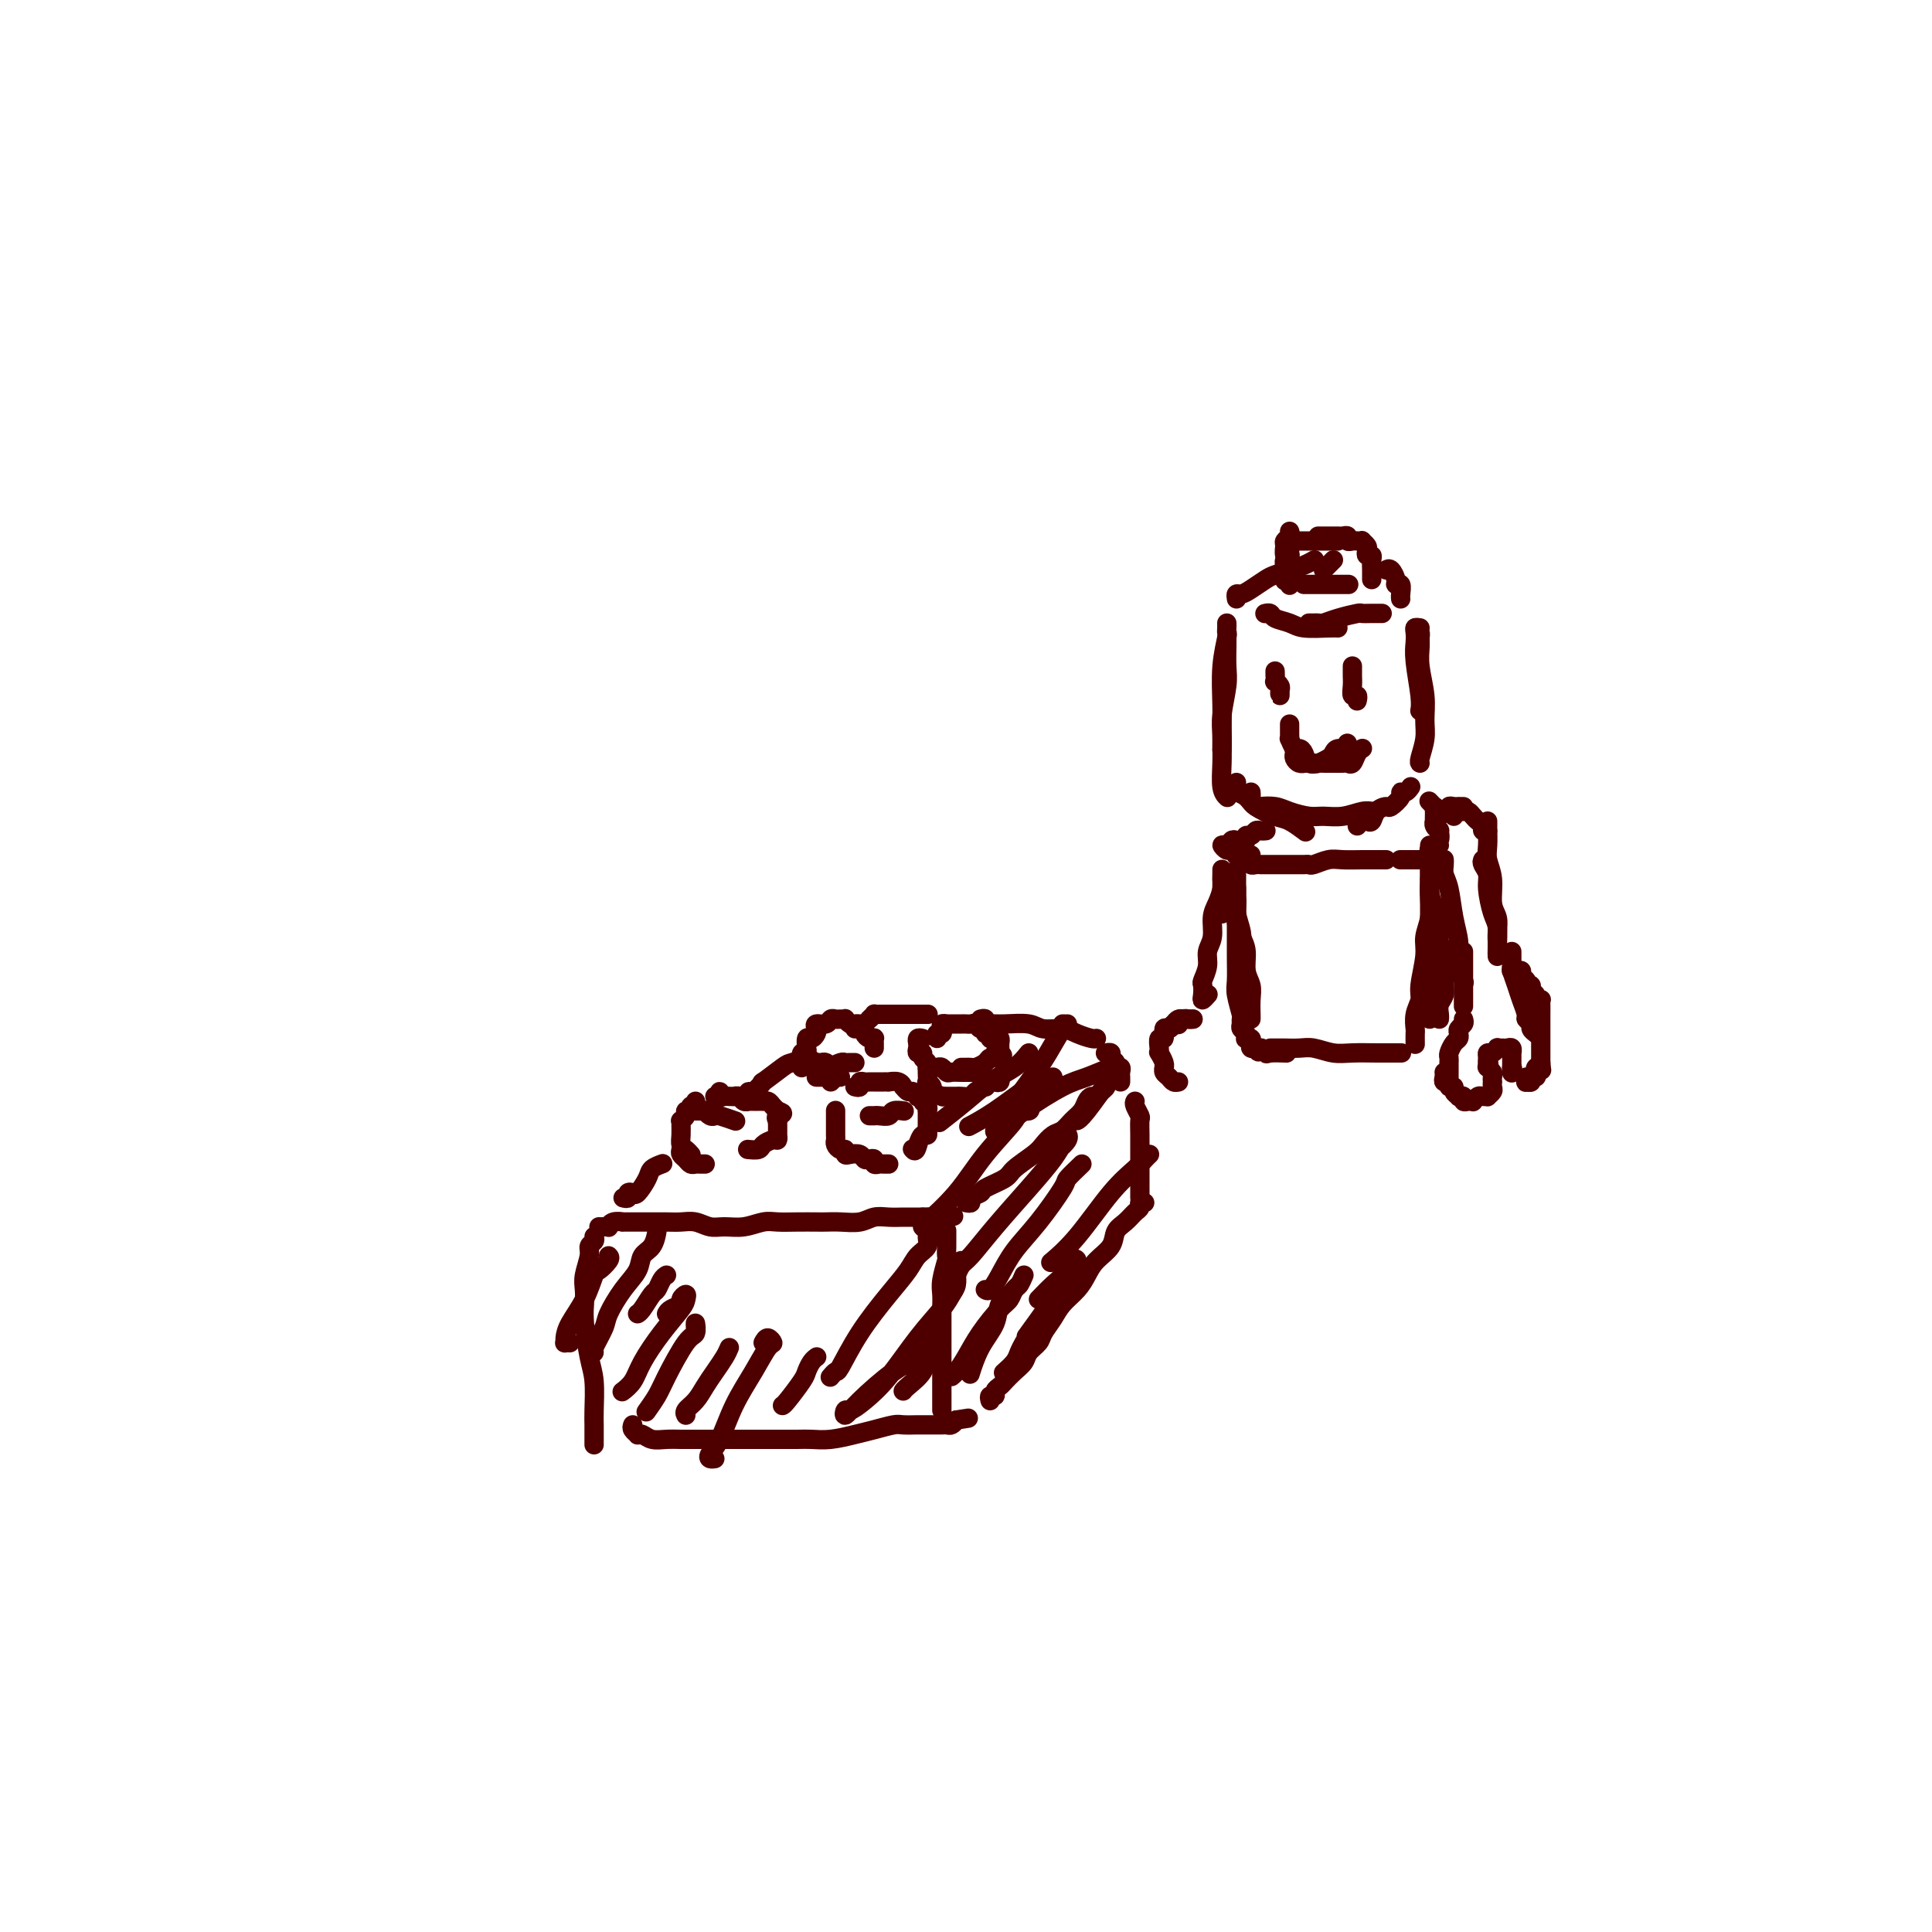 <svg viewBox='0 0 400 400' version='1.1' xmlns='http://www.w3.org/2000/svg' xmlns:xlink='http://www.w3.org/1999/xlink'><g fill='none' stroke='#4E0000' stroke-width='4' stroke-linecap='round' stroke-linejoin='round'><path d='M123,256c0.121,0.343 0.243,0.685 0,1c-0.243,0.315 -0.849,0.601 -1,1c-0.151,0.399 0.155,0.911 0,2c-0.155,1.089 -0.771,2.756 -1,4c-0.229,1.244 -0.072,2.066 0,3c0.072,0.934 0.058,1.980 0,3c-0.058,1.020 -0.159,2.015 0,4c0.159,1.985 0.579,4.960 1,7c0.421,2.040 0.845,3.144 1,5c0.155,1.856 0.042,4.462 0,6c-0.042,1.538 -0.011,2.006 0,3c0.011,0.994 0.003,2.514 0,3c-0.003,0.486 -0.001,-0.061 0,0c0.001,0.061 0.000,0.732 0,1c-0.000,0.268 -0.000,0.134 0,0'/><path d='M124,254c0.306,0.008 0.612,0.016 1,0c0.388,-0.016 0.858,-0.057 1,0c0.142,0.057 -0.044,0.211 0,0c0.044,-0.211 0.316,-0.789 1,-1c0.684,-0.211 1.778,-0.057 2,0c0.222,0.057 -0.429,0.015 0,0c0.429,-0.015 1.938,-0.004 3,0c1.062,0.004 1.677,-0.000 2,0c0.323,0.000 0.355,0.004 1,0c0.645,-0.004 1.904,-0.015 3,0c1.096,0.015 2.028,0.058 3,0c0.972,-0.058 1.982,-0.215 3,0c1.018,0.215 2.043,0.804 3,1c0.957,0.196 1.848,0.000 3,0c1.152,-0.000 2.567,0.196 4,0c1.433,-0.196 2.883,-0.785 4,-1c1.117,-0.215 1.901,-0.058 3,0c1.099,0.058 2.514,0.017 4,0c1.486,-0.017 3.044,-0.008 4,0c0.956,0.008 1.308,0.016 2,0c0.692,-0.016 1.722,-0.057 3,0c1.278,0.057 2.804,0.211 4,0c1.196,-0.211 2.061,-0.789 3,-1c0.939,-0.211 1.953,-0.057 3,0c1.047,0.057 2.126,0.015 3,0c0.874,-0.015 1.543,-0.004 2,0c0.457,0.004 0.702,0.001 1,0c0.298,-0.001 0.649,-0.001 1,0'/><path d='M191,252c11.167,-0.333 5.583,-0.167 0,0'/><path d='M196,255c0.001,-0.212 0.001,-0.424 0,0c-0.001,0.424 -0.004,1.485 0,2c0.004,0.515 0.015,0.483 0,1c-0.015,0.517 -0.057,1.582 0,2c0.057,0.418 0.211,0.188 0,1c-0.211,0.812 -0.789,2.666 -1,4c-0.211,1.334 -0.057,2.148 0,3c0.057,0.852 0.015,1.741 0,3c-0.015,1.259 -0.004,2.887 0,4c0.004,1.113 0.001,1.712 0,3c-0.001,1.288 -0.000,3.266 0,5c0.000,1.734 0.000,3.225 0,4c-0.000,0.775 -0.000,0.835 0,1c0.000,0.165 0.000,0.436 0,1c-0.000,0.564 -0.000,1.421 0,2c0.000,0.579 0.000,0.880 0,1c-0.000,0.120 -0.000,0.060 0,0'/><path d='M131,295c-0.118,0.312 -0.237,0.623 0,1c0.237,0.377 0.829,0.819 1,1c0.171,0.181 -0.078,0.101 0,0c0.078,-0.101 0.484,-0.223 1,0c0.516,0.223 1.142,0.792 2,1c0.858,0.208 1.947,0.056 3,0c1.053,-0.056 2.069,-0.015 3,0c0.931,0.015 1.777,0.004 3,0c1.223,-0.004 2.824,-0.001 4,0c1.176,0.001 1.927,0.000 3,0c1.073,-0.000 2.466,0.001 4,0c1.534,-0.001 3.208,-0.003 5,0c1.792,0.003 3.703,0.012 5,0c1.297,-0.012 1.979,-0.046 3,0c1.021,0.046 2.380,0.170 4,0c1.620,-0.170 3.502,-0.634 5,-1c1.498,-0.366 2.611,-0.634 4,-1c1.389,-0.366 3.054,-0.830 4,-1c0.946,-0.170 1.174,-0.046 2,0c0.826,0.046 2.249,0.012 3,0c0.751,-0.012 0.831,-0.003 1,0c0.169,0.003 0.426,0.002 1,0c0.574,-0.002 1.463,-0.003 2,0c0.537,0.003 0.721,0.011 1,0c0.279,-0.011 0.652,-0.041 1,0c0.348,0.041 0.671,0.155 1,0c0.329,-0.155 0.665,-0.577 1,-1'/><path d='M198,294c4.333,-0.667 2.167,-0.333 0,0'/><path d='M200,249c0.483,0.087 0.967,0.175 1,0c0.033,-0.175 -0.383,-0.612 0,-1c0.383,-0.388 1.566,-0.727 2,-1c0.434,-0.273 0.118,-0.482 1,-1c0.882,-0.518 2.960,-1.347 4,-2c1.040,-0.653 1.041,-1.130 2,-2c0.959,-0.870 2.876,-2.134 4,-3c1.124,-0.866 1.457,-1.334 2,-2c0.543,-0.666 1.297,-1.530 2,-2c0.703,-0.470 1.354,-0.547 2,-1c0.646,-0.453 1.286,-1.283 2,-2c0.714,-0.717 1.500,-1.319 2,-2c0.500,-0.681 0.712,-1.439 1,-2c0.288,-0.561 0.652,-0.925 1,-1c0.348,-0.075 0.682,0.137 1,0c0.318,-0.137 0.621,-0.624 1,-1c0.379,-0.376 0.833,-0.640 1,-1c0.167,-0.360 0.048,-0.817 0,-1c-0.048,-0.183 -0.024,-0.091 0,0'/><path d='M205,290c-0.120,-0.446 -0.240,-0.892 0,-1c0.240,-0.108 0.841,0.123 1,0c0.159,-0.123 -0.122,-0.599 0,-1c0.122,-0.401 0.647,-0.726 1,-1c0.353,-0.274 0.532,-0.496 1,-1c0.468,-0.504 1.224,-1.289 2,-2c0.776,-0.711 1.573,-1.348 2,-2c0.427,-0.652 0.483,-1.318 1,-2c0.517,-0.682 1.493,-1.379 2,-2c0.507,-0.621 0.545,-1.166 1,-2c0.455,-0.834 1.328,-1.955 2,-3c0.672,-1.045 1.143,-2.012 2,-3c0.857,-0.988 2.098,-1.998 3,-3c0.902,-1.002 1.463,-1.997 2,-3c0.537,-1.003 1.050,-2.013 2,-3c0.950,-0.987 2.335,-1.952 3,-3c0.665,-1.048 0.608,-2.179 1,-3c0.392,-0.821 1.233,-1.330 2,-2c0.767,-0.670 1.460,-1.500 2,-2c0.540,-0.500 0.928,-0.670 1,-1c0.072,-0.330 -0.173,-0.820 0,-1c0.173,-0.180 0.764,-0.052 1,0c0.236,0.052 0.118,0.026 0,0'/><path d='M235,228c-0.113,0.210 -0.226,0.420 0,1c0.226,0.580 0.793,1.530 1,2c0.207,0.470 0.056,0.460 0,1c-0.056,0.540 -0.015,1.629 0,3c0.015,1.371 0.004,3.022 0,4c-0.004,0.978 -0.001,1.281 0,2c0.001,0.719 0.000,1.852 0,3c-0.000,1.148 -0.000,2.309 0,3c0.000,0.691 0.000,0.912 0,1c-0.000,0.088 -0.000,0.044 0,0'/><path d='M129,248c0.449,0.108 0.898,0.215 1,0c0.102,-0.215 -0.143,-0.754 0,-1c0.143,-0.246 0.673,-0.199 1,0c0.327,0.199 0.452,0.551 1,0c0.548,-0.551 1.518,-2.003 2,-3c0.482,-0.997 0.476,-1.538 1,-2c0.524,-0.462 1.578,-0.846 2,-1c0.422,-0.154 0.211,-0.077 0,0'/><path d='M144,228c0.122,0.455 0.244,0.909 0,1c-0.244,0.091 -0.854,-0.182 -1,0c-0.146,0.182 0.171,0.819 0,1c-0.171,0.181 -0.830,-0.093 -1,0c-0.170,0.093 0.151,0.552 0,1c-0.151,0.448 -0.773,0.883 -1,1c-0.227,0.117 -0.058,-0.085 0,0c0.058,0.085 0.005,0.457 0,1c-0.005,0.543 0.037,1.256 0,2c-0.037,0.744 -0.154,1.519 0,2c0.154,0.481 0.580,0.668 1,1c0.420,0.332 0.834,0.809 1,1c0.166,0.191 0.083,0.095 0,0'/><path d='M141,238c-0.089,0.340 -0.179,0.679 0,1c0.179,0.321 0.626,0.622 1,1c0.374,0.378 0.675,0.833 1,1c0.325,0.167 0.675,0.045 1,0c0.325,-0.045 0.626,-0.012 1,0c0.374,0.012 0.821,0.003 1,0c0.179,-0.003 0.089,-0.002 0,0'/><path d='M148,227c0.416,0.144 0.832,0.287 1,0c0.168,-0.287 0.087,-1.005 0,-1c-0.087,0.005 -0.181,0.733 0,1c0.181,0.267 0.636,0.072 1,0c0.364,-0.072 0.636,-0.020 1,0c0.364,0.020 0.818,0.009 1,0c0.182,-0.009 0.091,-0.017 0,0c-0.091,0.017 -0.183,0.057 0,0c0.183,-0.057 0.641,-0.211 1,0c0.359,0.211 0.621,0.789 1,1c0.379,0.211 0.876,0.057 1,0c0.124,-0.057 -0.125,-0.015 0,0c0.125,0.015 0.625,0.003 1,0c0.375,-0.003 0.625,0.002 1,0c0.375,-0.002 0.875,-0.011 1,0c0.125,0.011 -0.124,0.042 0,0c0.124,-0.042 0.621,-0.155 1,0c0.379,0.155 0.641,0.580 1,1c0.359,0.420 0.817,0.834 1,1c0.183,0.166 0.092,0.083 0,0'/><path d='M161,230c2.011,0.626 0.539,0.692 0,1c-0.539,0.308 -0.144,0.857 0,1c0.144,0.143 0.039,-0.120 0,0c-0.039,0.120 -0.010,0.625 0,1c0.010,0.375 0.001,0.622 0,1c-0.001,0.378 0.007,0.889 0,1c-0.007,0.111 -0.028,-0.177 0,0c0.028,0.177 0.105,0.818 0,1c-0.105,0.182 -0.393,-0.095 -1,0c-0.607,0.095 -1.534,0.562 -2,1c-0.466,0.438 -0.472,0.849 -1,1c-0.528,0.151 -1.580,0.043 -2,0c-0.420,-0.043 -0.210,-0.022 0,0'/><path d='M173,230c0.000,-0.082 0.000,-0.164 0,0c-0.000,0.164 -0.000,0.572 0,1c0.000,0.428 0.000,0.874 0,1c-0.000,0.126 -0.001,-0.069 0,0c0.001,0.069 0.003,0.401 0,1c-0.003,0.599 -0.011,1.466 0,2c0.011,0.534 0.041,0.735 0,1c-0.041,0.265 -0.153,0.593 0,1c0.153,0.407 0.569,0.893 1,1c0.431,0.107 0.875,-0.164 1,0c0.125,0.164 -0.069,0.762 0,1c0.069,0.238 0.401,0.115 1,0c0.599,-0.115 1.466,-0.223 2,0c0.534,0.223 0.735,0.778 1,1c0.265,0.222 0.596,0.112 1,0c0.404,-0.112 0.883,-0.226 1,0c0.117,0.226 -0.126,0.793 0,1c0.126,0.207 0.622,0.056 1,0c0.378,-0.056 0.637,-0.015 1,0c0.363,0.015 0.828,0.004 1,0c0.172,-0.004 0.049,-0.001 0,0c-0.049,0.001 -0.025,0.001 0,0'/><path d='M177,225c0.447,0.113 0.894,0.226 1,0c0.106,-0.226 -0.130,-0.793 0,-1c0.130,-0.207 0.626,-0.056 1,0c0.374,0.056 0.625,0.015 1,0c0.375,-0.015 0.875,-0.004 1,0c0.125,0.004 -0.126,0.001 0,0c0.126,-0.001 0.629,-0.001 1,0c0.371,0.001 0.611,0.004 1,0c0.389,-0.004 0.926,-0.016 1,0c0.074,0.016 -0.317,0.061 0,0c0.317,-0.061 1.341,-0.228 2,0c0.659,0.228 0.951,0.849 1,1c0.049,0.151 -0.146,-0.170 0,0c0.146,0.170 0.632,0.829 1,1c0.368,0.171 0.620,-0.147 1,0c0.380,0.147 0.890,0.760 1,1c0.110,0.240 -0.181,0.107 0,0c0.181,-0.107 0.833,-0.187 1,0c0.167,0.187 -0.151,0.641 0,1c0.151,0.359 0.773,0.622 1,1c0.227,0.378 0.061,0.871 0,1c-0.061,0.129 -0.016,-0.106 0,0c0.016,0.106 0.004,0.553 0,1c-0.004,0.447 -0.000,0.895 0,1c0.000,0.105 -0.003,-0.131 0,0c0.003,0.131 0.012,0.629 0,1c-0.012,0.371 -0.044,0.615 0,1c0.044,0.385 0.166,0.911 0,1c-0.166,0.089 -0.619,-0.260 -1,0c-0.381,0.260 -0.691,1.130 -1,2'/><path d='M190,237c-0.378,1.778 -0.822,1.222 -1,1c-0.178,-0.222 -0.089,-0.111 0,0'/><path d='M180,231c0.438,-0.002 0.875,-0.004 1,0c0.125,0.004 -0.064,0.015 0,0c0.064,-0.015 0.381,-0.057 1,0c0.619,0.057 1.539,0.211 2,0c0.461,-0.211 0.464,-0.789 1,-1c0.536,-0.211 1.606,-0.057 2,0c0.394,0.057 0.113,0.016 0,0c-0.113,-0.016 -0.056,-0.008 0,0'/><path d='M144,230c0.455,0.002 0.909,0.004 1,0c0.091,-0.004 -0.182,-0.015 0,0c0.182,0.015 0.820,0.056 1,0c0.180,-0.056 -0.098,-0.207 0,0c0.098,0.207 0.573,0.774 1,1c0.427,0.226 0.808,0.113 1,0c0.192,-0.113 0.196,-0.226 1,0c0.804,0.226 2.409,0.792 3,1c0.591,0.208 0.169,0.060 0,0c-0.169,-0.060 -0.084,-0.030 0,0'/><path d='M194,215c-0.111,-0.445 -0.222,-0.890 0,-1c0.222,-0.110 0.777,0.114 1,0c0.223,-0.114 0.115,-0.566 0,-1c-0.115,-0.434 -0.237,-0.848 0,-1c0.237,-0.152 0.833,-0.041 1,0c0.167,0.041 -0.096,0.011 0,0c0.096,-0.011 0.551,-0.003 1,0c0.449,0.003 0.894,0.001 1,0c0.106,-0.001 -0.126,-0.001 0,0c0.126,0.001 0.611,0.004 1,0c0.389,-0.004 0.683,-0.016 1,0c0.317,0.016 0.658,0.061 1,0c0.342,-0.061 0.684,-0.228 1,0c0.316,0.228 0.606,0.849 1,1c0.394,0.151 0.893,-0.170 1,0c0.107,0.170 -0.178,0.829 0,1c0.178,0.171 0.818,-0.147 1,0c0.182,0.147 -0.095,0.760 0,1c0.095,0.240 0.561,0.106 1,0c0.439,-0.106 0.850,-0.183 1,0c0.150,0.183 0.041,0.626 0,1c-0.041,0.374 -0.012,0.678 0,1c0.012,0.322 0.006,0.661 0,1'/><path d='M207,218c0.993,0.945 0.474,0.309 0,0c-0.474,-0.309 -0.904,-0.289 -1,0c-0.096,0.289 0.143,0.848 0,1c-0.143,0.152 -0.668,-0.103 -1,0c-0.332,0.103 -0.471,0.563 -1,1c-0.529,0.437 -1.448,0.849 -2,1c-0.552,0.151 -0.735,0.040 -1,0c-0.265,-0.040 -0.610,-0.011 -1,0c-0.390,0.011 -0.826,0.003 -1,0c-0.174,-0.003 -0.087,-0.002 0,0'/><path d='M191,215c-0.420,-0.092 -0.841,-0.183 -1,0c-0.159,0.183 -0.058,0.641 0,1c0.058,0.359 0.072,0.621 0,1c-0.072,0.379 -0.230,0.876 0,1c0.230,0.124 0.849,-0.124 1,0c0.151,0.124 -0.167,0.622 0,1c0.167,0.378 0.818,0.636 1,1c0.182,0.364 -0.106,0.833 0,1c0.106,0.167 0.605,0.031 1,0c0.395,-0.031 0.686,0.044 1,0c0.314,-0.044 0.650,-0.208 1,0c0.350,0.208 0.714,0.788 1,1c0.286,0.212 0.494,0.057 1,0c0.506,-0.057 1.311,-0.015 2,0c0.689,0.015 1.262,0.004 2,0c0.738,-0.004 1.639,-0.001 2,0c0.361,0.001 0.180,0.001 0,0'/><path d='M192,221c0.002,-0.051 0.005,-0.102 0,0c-0.005,0.102 -0.017,0.356 0,1c0.017,0.644 0.065,1.679 0,2c-0.065,0.321 -0.242,-0.072 0,0c0.242,0.072 0.904,0.608 1,1c0.096,0.392 -0.374,0.641 0,1c0.374,0.359 1.590,0.828 2,1c0.410,0.172 0.012,0.047 0,0c-0.012,-0.047 0.363,-0.015 1,0c0.637,0.015 1.538,0.014 2,0c0.462,-0.014 0.487,-0.041 1,0c0.513,0.041 1.513,0.151 2,0c0.487,-0.151 0.459,-0.563 1,-1c0.541,-0.437 1.651,-0.901 2,-1c0.349,-0.099 -0.064,0.166 0,0c0.064,-0.166 0.606,-0.763 1,-1c0.394,-0.237 0.642,-0.115 1,0c0.358,0.115 0.827,0.223 1,0c0.173,-0.223 0.049,-0.778 0,-1c-0.049,-0.222 -0.025,-0.111 0,0'/><path d='M166,221c-0.008,0.050 -0.016,0.100 0,0c0.016,-0.100 0.057,-0.350 0,-1c-0.057,-0.650 -0.212,-1.698 0,-2c0.212,-0.302 0.792,0.144 1,0c0.208,-0.144 0.045,-0.879 0,-1c-0.045,-0.121 0.027,0.371 0,0c-0.027,-0.371 -0.153,-1.606 0,-2c0.153,-0.394 0.584,0.053 1,0c0.416,-0.053 0.818,-0.606 1,-1c0.182,-0.394 0.143,-0.627 0,-1c-0.143,-0.373 -0.389,-0.885 0,-1c0.389,-0.115 1.415,0.165 2,0c0.585,-0.165 0.730,-0.777 1,-1c0.270,-0.223 0.664,-0.056 1,0c0.336,0.056 0.615,0.001 1,0c0.385,-0.001 0.877,0.052 1,0c0.123,-0.052 -0.125,-0.210 0,0c0.125,0.210 0.621,0.788 1,1c0.379,0.212 0.640,0.057 1,0c0.360,-0.057 0.817,-0.016 1,0c0.183,0.016 0.091,0.008 0,0'/><path d='M177,213c0.455,-0.006 0.909,-0.012 1,0c0.091,0.012 -0.182,0.042 0,0c0.182,-0.042 0.819,-0.156 1,0c0.181,0.156 -0.095,0.580 0,1c0.095,0.420 0.561,0.834 1,1c0.439,0.166 0.850,0.083 1,0c0.150,-0.083 0.040,-0.166 0,0c-0.040,0.166 -0.011,0.581 0,1c0.011,0.419 0.003,0.844 0,1c-0.003,0.156 -0.001,0.045 0,0c0.001,-0.045 0.000,-0.022 0,0'/><path d='M167,219c0.870,0.425 1.740,0.849 2,1c0.260,0.151 -0.090,0.027 0,0c0.090,-0.027 0.619,0.041 1,0c0.381,-0.041 0.613,-0.193 1,0c0.387,0.193 0.930,0.731 1,1c0.070,0.269 -0.331,0.268 0,0c0.331,-0.268 1.395,-0.804 2,-1c0.605,-0.196 0.750,-0.053 1,0c0.250,0.053 0.606,0.014 1,0c0.394,-0.014 0.827,-0.004 1,0c0.173,0.004 0.087,0.002 0,0'/><path d='M169,223c0.334,0.000 0.668,0.000 1,0c0.332,0.000 0.664,0.000 1,0c0.336,-0.000 0.678,-0.000 1,0c0.322,0.000 0.625,0.000 1,0c0.375,-0.000 0.821,0.000 1,0c0.179,0.000 0.089,0.000 0,0'/><path d='M155,227c-0.045,-0.489 -0.089,-0.979 0,-1c0.089,-0.021 0.312,0.426 1,0c0.688,-0.426 1.842,-1.726 2,-2c0.158,-0.274 -0.679,0.476 0,0c0.679,-0.476 2.873,-2.179 4,-3c1.127,-0.821 1.188,-0.759 2,-1c0.812,-0.241 2.375,-0.783 3,-1c0.625,-0.217 0.313,-0.108 0,0'/><path d='M180,211c0.446,-0.423 0.891,-0.845 1,-1c0.109,-0.155 -0.120,-0.041 0,0c0.120,0.041 0.588,0.011 1,0c0.412,-0.011 0.769,-0.003 1,0c0.231,0.003 0.335,0.001 1,0c0.665,-0.001 1.890,-0.000 3,0c1.110,0.000 2.107,0.000 3,0c0.893,-0.000 1.684,-0.000 2,0c0.316,0.000 0.158,0.000 0,0'/><path d='M203,211c0.438,-0.114 0.877,-0.228 1,0c0.123,0.228 -0.068,0.797 0,1c0.068,0.203 0.395,0.040 1,0c0.605,-0.040 1.487,0.045 3,0c1.513,-0.045 3.655,-0.218 5,0c1.345,0.218 1.891,0.829 3,1c1.109,0.171 2.781,-0.098 4,0c1.219,0.098 1.987,0.562 3,1c1.013,0.438 2.273,0.849 3,1c0.727,0.151 0.922,0.043 1,0c0.078,-0.043 0.039,-0.022 0,0'/><path d='M229,218c-0.122,0.025 -0.244,0.049 0,0c0.244,-0.049 0.854,-0.172 1,0c0.146,0.172 -0.171,0.637 0,1c0.171,0.363 0.830,0.622 1,1c0.170,0.378 -0.151,0.876 0,1c0.151,0.124 0.772,-0.124 1,0c0.228,0.124 0.061,0.621 0,1c-0.061,0.379 -0.016,0.641 0,1c0.016,0.359 0.005,0.817 0,1c-0.005,0.183 -0.002,0.092 0,0'/><path d='M126,260c0.206,0.195 0.413,0.390 0,1c-0.413,0.610 -1.445,1.634 -2,2c-0.555,0.366 -0.632,0.074 -1,1c-0.368,0.926 -1.028,3.071 -2,5c-0.972,1.929 -2.257,3.641 -3,5c-0.743,1.359 -0.945,2.364 -1,3c-0.055,0.636 0.037,0.902 0,1c-0.037,0.098 -0.202,0.026 0,0c0.202,-0.026 0.772,-0.008 1,0c0.228,0.008 0.114,0.004 0,0'/><path d='M136,254c0.056,0.125 0.112,0.251 0,1c-0.112,0.749 -0.391,2.123 -1,3c-0.609,0.877 -1.548,1.258 -2,2c-0.452,0.742 -0.416,1.845 -1,3c-0.584,1.155 -1.789,2.362 -3,4c-1.211,1.638 -2.430,3.707 -3,5c-0.570,1.293 -0.493,1.811 -1,3c-0.507,1.189 -1.598,3.051 -2,4c-0.402,0.949 -0.115,0.985 0,1c0.115,0.015 0.057,0.007 0,0'/><path d='M138,264c-0.326,0.204 -0.651,0.409 -1,1c-0.349,0.591 -0.721,1.570 -1,2c-0.279,0.430 -0.467,0.311 -1,1c-0.533,0.689 -1.413,2.185 -2,3c-0.587,0.815 -0.882,0.947 -1,1c-0.118,0.053 -0.059,0.026 0,0'/><path d='M138,272c0.188,-0.330 0.376,-0.660 1,-1c0.624,-0.340 1.683,-0.690 2,-1c0.317,-0.310 -0.109,-0.581 0,-1c0.109,-0.419 0.751,-0.987 1,-1c0.249,-0.013 0.103,0.528 0,1c-0.103,0.472 -0.165,0.876 -1,2c-0.835,1.124 -2.445,2.967 -4,5c-1.555,2.033 -3.056,4.256 -4,6c-0.944,1.744 -1.331,3.008 -2,4c-0.669,0.992 -1.620,1.712 -2,2c-0.380,0.288 -0.190,0.144 0,0'/><path d='M144,275c-0.031,-0.638 -0.063,-1.277 0,-1c0.063,0.277 0.220,1.469 0,2c-0.220,0.531 -0.816,0.402 -2,2c-1.184,1.598 -2.957,4.923 -4,7c-1.043,2.077 -1.358,2.905 -2,4c-0.642,1.095 -1.612,2.456 -2,3c-0.388,0.544 -0.194,0.272 0,0'/><path d='M151,279c-0.245,0.576 -0.490,1.152 -1,2c-0.510,0.848 -1.285,1.968 -2,3c-0.715,1.032 -1.368,1.975 -2,3c-0.632,1.025 -1.241,2.130 -2,3c-0.759,0.870 -1.666,1.503 -2,2c-0.334,0.497 -0.095,0.856 0,1c0.095,0.144 0.048,0.072 0,0'/><path d='M158,278c0.296,-0.535 0.592,-1.069 1,-1c0.408,0.069 0.927,0.742 1,1c0.073,0.258 -0.299,0.100 -1,1c-0.701,0.900 -1.730,2.858 -3,5c-1.270,2.142 -2.781,4.469 -4,7c-1.219,2.531 -2.144,5.267 -3,7c-0.856,1.733 -1.642,2.465 -2,3c-0.358,0.535 -0.289,0.875 0,1c0.289,0.125 0.797,0.036 1,0c0.203,-0.036 0.102,-0.018 0,0'/><path d='M218,238c0.195,0.189 0.389,0.378 1,0c0.611,-0.378 1.638,-1.324 2,-2c0.362,-0.676 0.060,-1.083 0,-1c-0.060,0.083 0.124,0.656 0,1c-0.124,0.344 -0.554,0.460 -1,1c-0.446,0.540 -0.907,1.506 -2,3c-1.093,1.494 -2.818,3.518 -5,6c-2.182,2.482 -4.819,5.422 -7,8c-2.181,2.578 -3.904,4.794 -5,6c-1.096,1.206 -1.564,1.402 -2,2c-0.436,0.598 -0.839,1.600 -1,2c-0.161,0.400 -0.081,0.200 0,0'/><path d='M224,241c-1.271,1.214 -2.543,2.428 -3,3c-0.457,0.572 -0.101,0.500 -1,2c-0.899,1.500 -3.054,4.570 -5,7c-1.946,2.430 -3.685,4.220 -5,6c-1.315,1.780 -2.208,3.549 -3,5c-0.792,1.451 -1.482,2.583 -2,3c-0.518,0.417 -0.862,0.119 -1,0c-0.138,-0.119 -0.069,-0.060 0,0'/><path d='M238,239c-0.302,0.285 -0.603,0.571 -1,1c-0.397,0.429 -0.888,1.002 -2,2c-1.112,0.998 -2.844,2.422 -5,5c-2.156,2.578 -4.734,6.309 -7,9c-2.266,2.691 -4.219,4.340 -5,5c-0.781,0.660 -0.391,0.330 0,0'/><path d='M215,269c1.093,-1.131 2.187,-2.261 3,-3c0.813,-0.739 1.346,-1.086 2,-2c0.654,-0.914 1.428,-2.394 2,-3c0.572,-0.606 0.940,-0.336 1,0c0.060,0.336 -0.190,0.740 -1,2c-0.810,1.260 -2.180,3.378 -4,6c-1.820,2.622 -4.092,5.749 -5,7c-0.908,1.251 -0.454,0.625 0,0'/><path d='M212,264c-0.331,0.785 -0.661,1.570 -1,2c-0.339,0.430 -0.685,0.506 -1,1c-0.315,0.494 -0.599,1.407 -1,2c-0.401,0.593 -0.920,0.867 -2,2c-1.080,1.133 -2.720,3.127 -4,5c-1.280,1.873 -2.199,3.626 -3,5c-0.801,1.374 -1.485,2.370 -2,3c-0.515,0.630 -0.861,0.894 -1,1c-0.139,0.106 -0.069,0.053 0,0'/><path d='M211,266c-0.367,0.346 -0.735,0.691 -1,1c-0.265,0.309 -0.429,0.581 -1,1c-0.571,0.419 -1.551,0.985 -2,2c-0.449,1.015 -0.368,2.478 -1,4c-0.632,1.522 -1.978,3.102 -3,5c-1.022,1.898 -1.721,4.114 -2,5c-0.279,0.886 -0.140,0.443 0,0'/><path d='M212,278c-0.369,0.679 -0.738,1.357 -1,2c-0.262,0.643 -0.417,1.250 -1,2c-0.583,0.750 -1.595,1.643 -2,2c-0.405,0.357 -0.202,0.179 0,0'/><path d='M193,255c-0.473,0.240 -0.946,0.479 -1,1c-0.054,0.521 0.310,1.322 0,2c-0.310,0.678 -1.295,1.233 -2,2c-0.705,0.767 -1.130,1.746 -2,3c-0.870,1.254 -2.184,2.785 -4,5c-1.816,2.215 -4.133,5.116 -6,8c-1.867,2.884 -3.284,5.752 -4,7c-0.716,1.248 -0.731,0.874 -1,1c-0.269,0.126 -0.791,0.750 -1,1c-0.209,0.250 -0.104,0.125 0,0'/><path d='M199,261c-0.424,0.719 -0.848,1.438 -1,2c-0.152,0.562 -0.030,0.967 0,1c0.030,0.033 -0.030,-0.305 0,0c0.030,0.305 0.151,1.252 0,2c-0.151,0.748 -0.575,1.295 -1,2c-0.425,0.705 -0.853,1.566 -2,3c-1.147,1.434 -3.015,3.441 -5,6c-1.985,2.559 -4.089,5.672 -6,8c-1.911,2.328 -3.631,3.872 -5,5c-1.369,1.128 -2.387,1.841 -3,2c-0.613,0.159 -0.820,-0.236 -1,0c-0.180,0.236 -0.332,1.104 0,1c0.332,-0.104 1.149,-1.180 3,-3c1.851,-1.820 4.734,-4.382 7,-6c2.266,-1.618 3.913,-2.291 5,-3c1.087,-0.709 1.614,-1.456 2,-2c0.386,-0.544 0.632,-0.887 1,-1c0.368,-0.113 0.858,0.003 1,0c0.142,-0.003 -0.063,-0.124 0,0c0.063,0.124 0.395,0.492 0,1c-0.395,0.508 -1.517,1.155 -2,2c-0.483,0.845 -0.325,1.886 -1,3c-0.675,1.114 -2.182,2.300 -3,3c-0.818,0.700 -0.948,0.914 -1,1c-0.052,0.086 -0.026,0.043 0,0'/><path d='M169,281c0.085,-0.061 0.170,-0.121 0,0c-0.170,0.121 -0.596,0.425 -1,1c-0.404,0.575 -0.788,1.422 -1,2c-0.212,0.578 -0.253,0.887 -1,2c-0.747,1.113 -2.201,3.030 -3,4c-0.799,0.970 -0.943,0.991 -1,1c-0.057,0.009 -0.029,0.004 0,0'/><path d='M213,229c0.235,0.441 0.470,0.881 0,1c-0.470,0.119 -1.646,-0.084 -2,0c-0.354,0.084 0.115,0.453 -1,2c-1.115,1.547 -3.815,4.271 -6,7c-2.185,2.729 -3.854,5.463 -6,8c-2.146,2.537 -4.770,4.875 -6,6c-1.230,1.125 -1.066,1.036 -1,1c0.066,-0.036 0.033,-0.018 0,0'/><path d='M218,223c-0.341,0.422 -0.682,0.845 -1,1c-0.318,0.155 -0.614,0.043 -1,0c-0.386,-0.043 -0.861,-0.018 -1,0c-0.139,0.018 0.057,0.030 0,0c-0.057,-0.030 -0.366,-0.101 -2,1c-1.634,1.101 -4.594,3.373 -7,5c-2.406,1.627 -4.259,2.608 -5,3c-0.741,0.392 -0.371,0.196 0,0'/><path d='M213,218c-0.813,1.018 -1.627,2.035 -3,3c-1.373,0.965 -3.306,1.877 -5,3c-1.694,1.123 -3.148,2.456 -5,4c-1.852,1.544 -4.100,3.298 -5,4c-0.900,0.702 -0.450,0.351 0,0'/><path d='M220,212c0.467,0.004 0.934,0.008 1,0c0.066,-0.008 -0.268,-0.027 -1,1c-0.732,1.027 -1.860,3.101 -3,5c-1.140,1.899 -2.291,3.622 -4,6c-1.709,2.378 -3.977,5.411 -5,7c-1.023,1.589 -0.801,1.733 -1,2c-0.199,0.267 -0.817,0.658 -1,1c-0.183,0.342 0.070,0.634 1,0c0.930,-0.634 2.536,-2.195 5,-4c2.464,-1.805 5.785,-3.856 8,-5c2.215,-1.144 3.323,-1.382 5,-2c1.677,-0.618 3.924,-1.616 5,-2c1.076,-0.384 0.982,-0.155 1,0c0.018,0.155 0.149,0.238 -1,2c-1.149,1.762 -3.579,5.205 -5,7c-1.421,1.795 -1.835,1.941 -2,2c-0.165,0.059 -0.083,0.029 0,0'/><path d='M173,223c-0.417,0.417 -0.833,0.833 -1,1c-0.167,0.167 -0.083,0.083 0,0'/><path d='M254,132c0.008,0.472 0.016,0.944 0,2c-0.016,1.056 -0.057,2.697 0,4c0.057,1.303 0.211,2.269 0,4c-0.211,1.731 -0.789,4.227 -1,6c-0.211,1.773 -0.057,2.824 0,4c0.057,1.176 0.016,2.479 0,3c-0.016,0.521 -0.008,0.261 0,0'/><path d='M254,129c0.008,0.305 0.016,0.610 0,1c-0.016,0.390 -0.057,0.866 0,1c0.057,0.134 0.212,-0.073 0,1c-0.212,1.073 -0.790,3.425 -1,6c-0.210,2.575 -0.053,5.373 0,8c0.053,2.627 0.000,5.082 0,7c-0.000,1.918 0.051,3.298 0,5c-0.051,1.702 -0.206,3.728 0,5c0.206,1.272 0.773,1.792 1,2c0.227,0.208 0.113,0.104 0,0'/><path d='M256,162c-0.014,0.305 -0.028,0.609 0,1c0.028,0.391 0.097,0.868 0,1c-0.097,0.132 -0.361,-0.082 0,0c0.361,0.082 1.348,0.460 2,1c0.652,0.540 0.970,1.241 2,2c1.030,0.759 2.771,1.574 4,2c1.229,0.426 1.946,0.461 3,1c1.054,0.539 2.444,1.583 3,2c0.556,0.417 0.278,0.209 0,0'/><path d='M259,164c0.028,0.339 0.055,0.679 0,1c-0.055,0.321 -0.193,0.625 0,1c0.193,0.375 0.716,0.822 1,1c0.284,0.178 0.329,0.086 1,0c0.671,-0.086 1.967,-0.166 3,0c1.033,0.166 1.803,0.576 3,1c1.197,0.424 2.822,0.860 4,1c1.178,0.140 1.910,-0.015 3,0c1.090,0.015 2.540,0.200 4,0c1.460,-0.200 2.932,-0.785 4,-1c1.068,-0.215 1.734,-0.062 2,0c0.266,0.062 0.133,0.031 0,0'/><path d='M281,171c0.336,-0.409 0.671,-0.818 1,-1c0.329,-0.182 0.650,-0.138 1,0c0.350,0.138 0.728,0.370 1,0c0.272,-0.370 0.436,-1.343 1,-2c0.564,-0.657 1.527,-0.998 2,-1c0.473,-0.002 0.456,0.336 1,0c0.544,-0.336 1.648,-1.344 2,-2c0.352,-0.656 -0.050,-0.959 0,-1c0.050,-0.041 0.552,0.181 1,0c0.448,-0.181 0.842,-0.766 1,-1c0.158,-0.234 0.079,-0.117 0,0'/><path d='M293,130c0.425,0.348 0.850,0.696 1,1c0.150,0.304 0.026,0.563 0,1c-0.026,0.437 0.047,1.053 0,2c-0.047,0.947 -0.212,2.226 0,4c0.212,1.774 0.803,4.045 1,6c0.197,1.955 0.000,3.596 0,5c-0.000,1.404 0.196,2.572 0,4c-0.196,1.428 -0.783,3.115 -1,4c-0.217,0.885 -0.062,0.967 0,1c0.062,0.033 0.031,0.016 0,0'/><path d='M294,130c-0.420,-0.072 -0.841,-0.143 -1,0c-0.159,0.143 -0.057,0.501 0,1c0.057,0.499 0.068,1.139 0,2c-0.068,0.861 -0.214,1.942 0,4c0.214,2.058 0.788,5.093 1,7c0.212,1.907 0.060,2.688 0,3c-0.060,0.312 -0.030,0.156 0,0'/><path d='M256,124c-0.074,-0.438 -0.148,-0.877 0,-1c0.148,-0.123 0.518,0.069 1,0c0.482,-0.069 1.077,-0.400 2,-1c0.923,-0.600 2.174,-1.471 3,-2c0.826,-0.529 1.227,-0.716 2,-1c0.773,-0.284 1.919,-0.664 3,-1c1.081,-0.336 2.099,-0.629 3,-1c0.901,-0.371 1.686,-0.820 2,-1c0.314,-0.180 0.157,-0.090 0,0'/><path d='M274,118c0.310,-0.310 0.619,-0.619 1,-1c0.381,-0.381 0.833,-0.833 1,-1c0.167,-0.167 0.048,-0.048 0,0c-0.048,0.048 -0.024,0.024 0,0'/><path d='M267,114c0.008,0.416 0.016,0.832 0,1c-0.016,0.168 -0.057,0.088 0,0c0.057,-0.088 0.211,-0.183 0,0c-0.211,0.183 -0.789,0.645 -1,1c-0.211,0.355 -0.057,0.603 0,1c0.057,0.397 0.015,0.941 0,1c-0.015,0.059 -0.004,-0.369 0,0c0.004,0.369 0.001,1.534 0,2c-0.001,0.466 -0.001,0.233 0,0'/><path d='M267,110c0.115,0.327 0.231,0.654 0,1c-0.231,0.346 -0.808,0.711 -1,1c-0.192,0.289 0.001,0.502 0,1c-0.001,0.498 -0.196,1.283 0,2c0.196,0.717 0.785,1.368 1,2c0.215,0.632 0.058,1.247 0,2c-0.058,0.753 -0.017,1.644 0,2c0.017,0.356 0.008,0.178 0,0'/><path d='M267,112c0.222,0.000 0.443,0.000 1,0c0.557,0.000 1.449,0.000 2,0c0.551,0.000 0.759,0.000 1,0c0.241,-0.000 0.513,0.000 1,0c0.487,0.000 1.188,-0.000 2,0c0.812,0.000 1.733,0.000 2,0c0.267,0.000 -0.120,0.000 0,0c0.120,0.000 0.749,0.000 1,0c0.251,0.000 0.126,0.000 0,0'/><path d='M273,111c-0.089,-0.000 -0.179,-0.000 0,0c0.179,0.000 0.625,0.000 1,0c0.375,-0.000 0.679,-0.001 1,0c0.321,0.001 0.660,0.004 1,0c0.340,-0.004 0.683,-0.015 1,0c0.317,0.015 0.610,0.057 1,0c0.390,-0.057 0.879,-0.211 1,0c0.121,0.211 -0.126,0.788 0,1c0.126,0.212 0.626,0.060 1,0c0.374,-0.060 0.622,-0.027 1,0c0.378,0.027 0.885,0.050 1,0c0.115,-0.050 -0.162,-0.172 0,0c0.162,0.172 0.761,0.636 1,1c0.239,0.364 0.117,0.626 0,1c-0.117,0.374 -0.227,0.859 0,1c0.227,0.141 0.793,-0.064 1,0c0.207,0.064 0.055,0.396 0,1c-0.055,0.604 -0.015,1.482 0,2c0.015,0.518 0.004,0.678 0,1c-0.004,0.322 -0.001,0.806 0,1c0.001,0.194 0.001,0.097 0,0'/><path d='M270,121c-0.048,0.000 -0.095,0.000 0,0c0.095,0.000 0.334,0.000 1,0c0.666,0.000 1.759,0.000 2,0c0.241,0.000 -0.368,-0.000 0,0c0.368,0.000 1.715,0.000 3,0c1.285,0.000 2.510,-0.000 3,0c0.490,0.000 0.245,0.000 0,0'/><path d='M287,118c0.301,-0.192 0.603,-0.385 1,0c0.397,0.385 0.891,1.347 1,2c0.109,0.653 -0.167,0.998 0,1c0.167,0.002 0.777,-0.340 1,0c0.223,0.340 0.060,1.361 0,2c-0.060,0.639 -0.017,0.897 0,1c0.017,0.103 0.009,0.052 0,0'/><path d='M262,127c-0.103,0.024 -0.207,0.049 0,0c0.207,-0.049 0.724,-0.171 1,0c0.276,0.171 0.312,0.634 1,1c0.688,0.366 2.027,0.634 3,1c0.973,0.366 1.580,0.830 3,1c1.420,0.170 3.651,0.046 5,0c1.349,-0.046 1.814,-0.013 2,0c0.186,0.013 0.093,0.007 0,0'/><path d='M271,129c0.324,0.006 0.647,0.012 1,0c0.353,-0.012 0.734,-0.042 1,0c0.266,0.042 0.417,0.155 1,0c0.583,-0.155 1.600,-0.577 3,-1c1.400,-0.423 3.185,-0.845 4,-1c0.815,-0.155 0.662,-0.041 1,0c0.338,0.041 1.168,0.011 2,0c0.832,-0.011 1.666,-0.003 2,0c0.334,0.003 0.167,0.002 0,0'/><path d='M264,140c-0.008,-0.656 -0.016,-1.312 0,-1c0.016,0.312 0.057,1.591 0,2c-0.057,0.409 -0.211,-0.051 0,0c0.211,0.051 0.789,0.612 1,1c0.211,0.388 0.057,0.601 0,1c-0.057,0.399 -0.015,0.983 0,1c0.015,0.017 0.004,-0.534 0,-1c-0.004,-0.466 -0.001,-0.847 0,-1c0.001,-0.153 0.001,-0.076 0,0'/><path d='M280,138c-0.001,-0.095 -0.001,-0.189 0,0c0.001,0.189 0.004,0.663 0,1c-0.004,0.337 -0.015,0.539 0,1c0.015,0.461 0.057,1.182 0,2c-0.057,0.818 -0.211,1.735 0,2c0.211,0.265 0.788,-0.121 1,0c0.212,0.121 0.061,0.749 0,1c-0.061,0.251 -0.030,0.126 0,0'/><path d='M268,155c0.021,0.340 0.042,0.680 0,1c-0.042,0.320 -0.148,0.622 0,1c0.148,0.378 0.549,0.834 1,1c0.451,0.166 0.950,0.041 1,0c0.050,-0.041 -0.351,0.000 0,0c0.351,-0.000 1.455,-0.043 2,0c0.545,0.043 0.532,0.170 1,0c0.468,-0.170 1.418,-0.638 2,-1c0.582,-0.362 0.797,-0.619 1,-1c0.203,-0.381 0.395,-0.886 1,-1c0.605,-0.114 1.625,0.162 2,0c0.375,-0.162 0.107,-0.760 0,-1c-0.107,-0.240 -0.054,-0.120 0,0'/><path d='M267,150c0.000,-0.080 0.000,-0.161 0,0c-0.000,0.161 -0.001,0.563 0,1c0.001,0.437 0.003,0.909 0,1c-0.003,0.091 -0.012,-0.201 0,0c0.012,0.201 0.045,0.893 0,1c-0.045,0.107 -0.168,-0.370 0,0c0.168,0.370 0.626,1.588 1,2c0.374,0.412 0.663,0.019 1,0c0.337,-0.019 0.720,0.335 1,1c0.280,0.665 0.455,1.642 1,2c0.545,0.358 1.459,0.096 2,0c0.541,-0.096 0.708,-0.026 1,0c0.292,0.026 0.708,0.009 1,0c0.292,-0.009 0.459,-0.009 1,0c0.541,0.009 1.455,0.027 2,0c0.545,-0.027 0.720,-0.098 1,0c0.280,0.098 0.663,0.366 1,0c0.337,-0.366 0.626,-1.366 1,-2c0.374,-0.634 0.831,-0.901 1,-1c0.169,-0.099 0.048,-0.028 0,0c-0.048,0.028 -0.024,0.014 0,0'/><path d='M262,172c0.089,-0.009 0.178,-0.017 0,0c-0.178,0.017 -0.622,0.061 -1,0c-0.378,-0.061 -0.690,-0.226 -1,0c-0.310,0.226 -0.619,0.844 -1,1c-0.381,0.156 -0.833,-0.150 -1,0c-0.167,0.150 -0.048,0.757 0,1c0.048,0.243 0.024,0.121 0,0'/><path d='M256,174c-0.346,-0.122 -0.693,-0.244 -1,0c-0.307,0.244 -0.576,0.854 -1,1c-0.424,0.146 -1.005,-0.171 -1,0c0.005,0.171 0.596,0.830 1,1c0.404,0.170 0.620,-0.151 1,0c0.380,0.151 0.925,0.772 1,1c0.075,0.228 -0.320,0.061 0,0c0.320,-0.061 1.355,-0.016 2,0c0.645,0.016 0.898,0.005 1,0c0.102,-0.005 0.051,-0.002 0,0'/><path d='M257,178c-0.081,-0.008 -0.162,-0.016 0,0c0.162,0.016 0.568,0.057 1,0c0.432,-0.057 0.889,-0.211 1,0c0.111,0.211 -0.125,0.789 0,1c0.125,0.211 0.610,0.057 1,0c0.390,-0.057 0.686,-0.015 1,0c0.314,0.015 0.648,0.004 1,0c0.352,-0.004 0.723,-0.001 1,0c0.277,0.001 0.459,0.000 1,0c0.541,-0.000 1.441,-0.000 2,0c0.559,0.000 0.778,0.001 1,0c0.222,-0.001 0.447,-0.004 1,0c0.553,0.004 1.434,0.015 2,0c0.566,-0.015 0.816,-0.057 1,0c0.184,0.057 0.301,0.211 1,0c0.699,-0.211 1.980,-0.789 3,-1c1.020,-0.211 1.779,-0.057 3,0c1.221,0.057 2.905,0.015 4,0c1.095,-0.015 1.600,-0.004 2,0c0.400,0.004 0.695,0.001 1,0c0.305,-0.001 0.621,-0.000 1,0c0.379,0.000 0.823,0.000 1,0c0.177,-0.000 0.089,-0.000 0,0'/><path d='M290,178c-0.089,0.000 -0.178,0.000 0,0c0.178,0.000 0.622,0.000 1,0c0.378,-0.000 0.689,0.000 1,0c0.311,0.000 0.622,0.000 1,0c0.378,0.000 0.822,0.000 1,0c0.178,0.000 0.089,0.000 0,0'/><path d='M296,166c-0.113,-0.120 -0.226,-0.240 0,0c0.226,0.240 0.793,0.839 1,1c0.207,0.161 0.056,-0.115 0,0c-0.056,0.115 -0.016,0.622 0,1c0.016,0.378 0.008,0.627 0,1c-0.008,0.373 -0.017,0.869 0,1c0.017,0.131 0.058,-0.102 0,0c-0.058,0.102 -0.217,0.539 0,1c0.217,0.461 0.809,0.947 1,1c0.191,0.053 -0.020,-0.327 0,0c0.020,0.327 0.269,1.359 0,2c-0.269,0.641 -1.057,0.890 -1,1c0.057,0.110 0.957,0.082 1,0c0.043,-0.082 -0.772,-0.218 -1,0c-0.228,0.218 0.131,0.789 0,1c-0.131,0.211 -0.752,0.060 -1,0c-0.248,-0.060 -0.124,-0.030 0,0'/><path d='M254,181c0.455,-0.296 0.910,-0.593 1,0c0.090,0.593 -0.186,2.075 0,3c0.186,0.925 0.834,1.292 1,2c0.166,0.708 -0.151,1.757 0,3c0.151,1.243 0.772,2.681 1,4c0.228,1.319 0.065,2.520 0,3c-0.065,0.480 -0.033,0.240 0,0'/><path d='M256,184c0.002,-0.185 0.003,-0.370 0,0c-0.003,0.370 -0.011,1.294 0,2c0.011,0.706 0.040,1.193 0,2c-0.040,0.807 -0.151,1.934 0,3c0.151,1.066 0.562,2.070 1,3c0.438,0.930 0.902,1.787 1,3c0.098,1.213 -0.170,2.784 0,4c0.170,1.216 0.778,2.077 1,3c0.222,0.923 0.060,1.907 0,3c-0.060,1.093 -0.016,2.294 0,3c0.016,0.706 0.005,0.916 0,1c-0.005,0.084 -0.002,0.042 0,0'/><path d='M256,181c-0.000,0.016 -0.000,0.033 0,0c0.000,-0.033 0.000,-0.115 0,0c-0.000,0.115 -0.000,0.427 0,1c0.000,0.573 0.000,1.406 0,3c-0.000,1.594 -0.001,3.947 0,5c0.001,1.053 0.004,0.804 0,2c-0.004,1.196 -0.015,3.836 0,6c0.015,2.164 0.057,3.851 0,5c-0.057,1.149 -0.212,1.761 0,3c0.212,1.239 0.793,3.105 1,4c0.207,0.895 0.042,0.818 0,1c-0.042,0.182 0.040,0.623 0,1c-0.040,0.377 -0.203,0.689 0,1c0.203,0.311 0.773,0.622 1,1c0.227,0.378 0.113,0.823 0,1c-0.113,0.177 -0.224,0.086 0,0c0.224,-0.086 0.782,-0.167 1,0c0.218,0.167 0.097,0.584 0,1c-0.097,0.416 -0.171,0.833 0,1c0.171,0.167 0.585,0.083 1,0'/><path d='M260,217c0.788,1.641 0.758,0.244 1,0c0.242,-0.244 0.756,0.667 1,1c0.244,0.333 0.220,0.090 1,0c0.780,-0.090 2.366,-0.026 3,0c0.634,0.026 0.317,0.013 0,0'/><path d='M263,217c0.450,0.000 0.900,0.000 1,0c0.100,-0.000 -0.151,-0.001 0,0c0.151,0.001 0.704,0.004 1,0c0.296,-0.004 0.335,-0.015 1,0c0.665,0.015 1.956,0.057 3,0c1.044,-0.057 1.840,-0.211 3,0c1.160,0.211 2.682,0.789 4,1c1.318,0.211 2.430,0.057 4,0c1.570,-0.057 3.596,-0.015 5,0c1.404,0.015 2.186,0.004 3,0c0.814,-0.004 1.661,-0.001 2,0c0.339,0.001 0.169,0.001 0,0'/><path d='M296,180c-0.002,0.262 -0.005,0.524 0,1c0.005,0.476 0.016,1.167 0,2c-0.016,0.833 -0.061,1.809 0,3c0.061,1.191 0.228,2.598 0,4c-0.228,1.402 -0.849,2.801 -1,4c-0.151,1.199 0.170,2.199 0,4c-0.170,1.801 -0.830,4.404 -1,6c-0.170,1.596 0.151,2.186 0,3c-0.151,0.814 -0.772,1.851 -1,3c-0.228,1.149 -0.061,2.411 0,3c0.061,0.589 0.016,0.505 0,1c-0.016,0.495 -0.005,1.570 0,2c0.005,0.430 0.002,0.215 0,0'/><path d='M296,175c0.000,0.329 0.000,0.658 0,1c0.000,0.342 0.000,0.696 0,1c0.000,0.304 0.000,0.559 0,1c0.000,0.441 0.000,1.070 0,2c0.000,0.930 0.000,2.161 0,4c0.000,1.839 0.000,4.286 0,6c0.000,1.714 0.000,2.696 0,4c0.000,1.304 0.000,2.932 0,4c0.000,1.068 0.000,1.577 0,3c0.000,1.423 0.000,3.759 0,5c0.000,1.241 0.000,1.387 0,2c0.000,0.613 0.000,1.695 0,2c-0.000,0.305 -0.000,-0.166 0,0c0.000,0.166 0.000,0.968 0,1c0.000,0.032 0.000,-0.705 0,-1c0.000,-0.295 0.000,-0.147 0,0'/><path d='M296,182c0.022,0.260 0.043,0.520 0,1c-0.043,0.480 -0.151,1.179 0,2c0.151,0.821 0.562,1.763 1,3c0.438,1.237 0.903,2.768 1,4c0.097,1.232 -0.174,2.164 0,3c0.174,0.836 0.793,1.575 1,3c0.207,1.425 0.003,3.534 0,5c-0.003,1.466 0.195,2.288 0,3c-0.195,0.712 -0.784,1.315 -1,2c-0.216,0.685 -0.058,1.454 0,2c0.058,0.546 0.017,0.870 0,1c-0.017,0.130 -0.008,0.065 0,0'/><path d='M298,169c0.455,-0.415 0.909,-0.829 1,-1c0.091,-0.171 -0.182,-0.098 0,0c0.182,0.098 0.818,0.223 1,0c0.182,-0.223 -0.091,-0.792 0,-1c0.091,-0.208 0.547,-0.056 1,0c0.453,0.056 0.905,0.015 1,0c0.095,-0.015 -0.167,-0.004 0,0c0.167,0.004 0.762,0.001 1,0c0.238,-0.001 0.119,-0.001 0,0'/><path d='M301,169c-0.120,-0.423 -0.239,-0.846 0,-1c0.239,-0.154 0.838,-0.038 1,0c0.162,0.038 -0.112,-0.001 0,0c0.112,0.001 0.608,0.041 1,0c0.392,-0.041 0.678,-0.165 1,0c0.322,0.165 0.678,0.619 1,1c0.322,0.381 0.608,0.691 1,1c0.392,0.309 0.888,0.619 1,1c0.112,0.381 -0.162,0.833 0,1c0.162,0.167 0.761,0.048 1,0c0.239,-0.048 0.120,-0.024 0,0'/><path d='M308,170c-0.001,0.290 -0.001,0.580 0,1c0.001,0.420 0.004,0.971 0,1c-0.004,0.029 -0.016,-0.463 0,0c0.016,0.463 0.061,1.880 0,3c-0.061,1.120 -0.226,1.941 0,3c0.226,1.059 0.845,2.354 1,4c0.155,1.646 -0.155,3.641 0,5c0.155,1.359 0.774,2.081 1,3c0.226,0.919 0.061,2.036 0,3c-0.061,0.964 -0.016,1.774 0,2c0.016,0.226 0.004,-0.131 0,0c-0.004,0.131 -0.001,0.752 0,1c0.001,0.248 0.001,0.124 0,0'/><path d='M307,178c-0.119,0.251 -0.238,0.502 0,1c0.238,0.498 0.834,1.243 1,2c0.166,0.757 -0.099,1.527 0,3c0.099,1.473 0.563,3.649 1,5c0.438,1.351 0.849,1.878 1,3c0.151,1.122 0.041,2.841 0,4c-0.041,1.159 -0.012,1.760 0,2c0.012,0.240 0.006,0.120 0,0'/><path d='M299,178c-0.007,-0.066 -0.013,-0.133 0,0c0.013,0.133 0.046,0.464 0,1c-0.046,0.536 -0.171,1.275 0,2c0.171,0.725 0.638,1.435 1,3c0.362,1.565 0.619,3.986 1,6c0.381,2.014 0.886,3.622 1,5c0.114,1.378 -0.162,2.525 0,4c0.162,1.475 0.760,3.279 1,4c0.240,0.721 0.120,0.361 0,0'/><path d='M303,197c0.000,0.277 0.000,0.555 0,1c0.000,0.445 0.000,1.059 0,2c0.000,0.941 0.000,2.211 0,3c0.000,0.789 0.000,1.097 0,2c0.000,0.903 0.000,2.401 0,3c0.000,0.599 0.000,0.300 0,0'/><path d='M303,211c0.112,0.333 0.223,0.665 0,1c-0.223,0.335 -0.782,0.671 -1,1c-0.218,0.329 -0.097,0.651 0,1c0.097,0.349 0.170,0.724 0,1c-0.170,0.276 -0.581,0.454 -1,1c-0.419,0.546 -0.844,1.460 -1,2c-0.156,0.540 -0.042,0.705 0,1c0.042,0.295 0.011,0.718 0,1c-0.011,0.282 -0.003,0.422 0,1c0.003,0.578 0.001,1.594 0,2c-0.001,0.406 -0.000,0.203 0,0'/><path d='M299,222c0.033,0.301 0.065,0.602 0,1c-0.065,0.398 -0.229,0.894 0,1c0.229,0.106 0.850,-0.178 1,0c0.150,0.178 -0.171,0.819 0,1c0.171,0.181 0.834,-0.096 1,0c0.166,0.096 -0.167,0.565 0,1c0.167,0.435 0.832,0.834 1,1c0.168,0.166 -0.161,0.097 0,0c0.161,-0.097 0.813,-0.221 1,0c0.187,0.221 -0.090,0.787 0,1c0.090,0.213 0.549,0.071 1,0c0.451,-0.071 0.895,-0.072 1,0c0.105,0.072 -0.131,0.216 0,0c0.131,-0.216 0.627,-0.793 1,-1c0.373,-0.207 0.622,-0.044 1,0c0.378,0.044 0.886,-0.031 1,0c0.114,0.031 -0.166,0.167 0,0c0.166,-0.167 0.776,-0.636 1,-1c0.224,-0.364 0.061,-0.622 0,-1c-0.061,-0.378 -0.020,-0.876 0,-1c0.020,-0.124 0.019,0.124 0,0c-0.019,-0.124 -0.057,-0.621 0,-1c0.057,-0.379 0.208,-0.641 0,-1c-0.208,-0.359 -0.774,-0.817 -1,-1c-0.226,-0.183 -0.113,-0.092 0,0'/><path d='M308,221c0.461,-1.266 0.113,-0.931 0,-1c-0.113,-0.069 0.007,-0.540 0,-1c-0.007,-0.460 -0.143,-0.908 0,-1c0.143,-0.092 0.563,0.172 1,0c0.437,-0.172 0.891,-0.779 1,-1c0.109,-0.221 -0.129,-0.055 0,0c0.129,0.055 0.623,-0.001 1,0c0.377,0.001 0.637,0.060 1,0c0.363,-0.060 0.829,-0.237 1,0c0.171,0.237 0.046,0.888 0,1c-0.046,0.112 -0.012,-0.316 0,0c0.012,0.316 0.004,1.376 0,2c-0.004,0.624 -0.002,0.812 0,1'/><path d='M313,221c0.310,0.560 0.083,-0.042 0,0c-0.083,0.042 -0.024,0.726 0,1c0.024,0.274 0.012,0.137 0,0'/><path d='M313,201c-0.081,-0.007 -0.162,-0.013 0,0c0.162,0.013 0.565,0.046 1,0c0.435,-0.046 0.900,-0.170 1,0c0.100,0.170 -0.165,0.633 0,1c0.165,0.367 0.761,0.637 1,1c0.239,0.363 0.121,0.818 0,1c-0.121,0.182 -0.244,0.091 0,0c0.244,-0.091 0.854,-0.182 1,0c0.146,0.182 -0.171,0.637 0,1c0.171,0.363 0.830,0.635 1,1c0.170,0.365 -0.151,0.822 0,1c0.151,0.178 0.772,0.076 1,0c0.228,-0.076 0.061,-0.126 0,0c-0.061,0.126 -0.016,0.429 0,1c0.016,0.571 0.004,1.408 0,2c-0.004,0.592 -0.001,0.937 0,1c0.001,0.063 0.000,-0.156 0,0c-0.000,0.156 -0.000,0.686 0,1c0.000,0.314 0.000,0.413 0,1c-0.000,0.587 -0.000,1.663 0,2c0.000,0.337 0.000,-0.064 0,0c-0.000,0.064 -0.000,0.595 0,1c0.000,0.405 0.000,0.686 0,1c-0.000,0.314 -0.000,0.661 0,1c0.000,0.339 0.000,0.668 0,1c-0.000,0.332 -0.000,0.666 0,1'/><path d='M319,220c0.214,2.404 0.249,1.414 0,1c-0.249,-0.414 -0.784,-0.251 -1,0c-0.216,0.251 -0.114,0.589 0,1c0.114,0.411 0.241,0.896 0,1c-0.241,0.104 -0.849,-0.172 -1,0c-0.151,0.172 0.156,0.792 0,1c-0.156,0.208 -0.774,0.004 -1,0c-0.226,-0.004 -0.061,0.191 0,0c0.061,-0.191 0.017,-0.769 0,-1c-0.017,-0.231 -0.009,-0.116 0,0'/><path d='M313,197c-0.000,0.446 -0.001,0.891 0,1c0.001,0.109 0.003,-0.120 0,0c-0.003,0.120 -0.012,0.587 0,1c0.012,0.413 0.046,0.773 0,1c-0.046,0.227 -0.171,0.323 0,1c0.171,0.677 0.638,1.936 1,3c0.362,1.064 0.618,1.934 1,3c0.382,1.066 0.891,2.328 1,3c0.109,0.672 -0.181,0.755 0,1c0.181,0.245 0.832,0.653 1,1c0.168,0.347 -0.147,0.632 0,1c0.147,0.368 0.756,0.819 1,1c0.244,0.181 0.122,0.090 0,0'/><path d='M253,182c0.000,0.902 0.000,1.804 0,2c0.000,0.196 0.000,-0.315 0,0c0.000,0.315 0.000,1.456 0,2c-0.000,0.544 0.000,0.493 0,1c0.000,0.507 0.000,1.574 0,2c-0.000,0.426 0.000,0.213 0,0'/><path d='M253,180c-0.002,0.442 -0.003,0.884 0,1c0.003,0.116 0.011,-0.094 0,0c-0.011,0.094 -0.040,0.493 0,1c0.040,0.507 0.150,1.122 0,2c-0.150,0.878 -0.561,2.019 -1,3c-0.439,0.981 -0.906,1.800 -1,3c-0.094,1.200 0.185,2.779 0,4c-0.185,1.221 -0.834,2.085 -1,3c-0.166,0.915 0.151,1.882 0,3c-0.151,1.118 -0.769,2.387 -1,3c-0.231,0.613 -0.076,0.570 0,1c0.076,0.430 0.072,1.332 0,2c-0.072,0.668 -0.212,1.103 0,1c0.212,-0.103 0.775,-0.744 1,-1c0.225,-0.256 0.113,-0.128 0,0'/><path d='M247,211c-0.341,0.030 -0.683,0.060 -1,0c-0.317,-0.060 -0.611,-0.208 -1,0c-0.389,0.208 -0.875,0.774 -1,1c-0.125,0.226 0.111,0.112 0,0c-0.111,-0.112 -0.568,-0.222 -1,0c-0.432,0.222 -0.838,0.778 -1,1c-0.162,0.222 -0.081,0.111 0,0'/><path d='M247,211c-0.333,-0.006 -0.666,-0.011 -1,0c-0.334,0.011 -0.668,0.039 -1,0c-0.332,-0.039 -0.662,-0.146 -1,0c-0.338,0.146 -0.683,0.545 -1,1c-0.317,0.455 -0.607,0.965 -1,1c-0.393,0.035 -0.890,-0.407 -1,0c-0.110,0.407 0.166,1.662 0,2c-0.166,0.338 -0.773,-0.243 -1,0c-0.227,0.243 -0.075,1.309 0,2c0.075,0.691 0.073,1.007 0,1c-0.073,-0.007 -0.216,-0.339 0,0c0.216,0.339 0.793,1.347 1,2c0.207,0.653 0.044,0.949 0,1c-0.044,0.051 0.030,-0.144 0,0c-0.030,0.144 -0.166,0.627 0,1c0.166,0.373 0.632,0.636 1,1c0.368,0.364 0.638,0.829 1,1c0.362,0.171 0.818,0.049 1,0c0.182,-0.049 0.091,-0.024 0,0'/></g>
</svg>